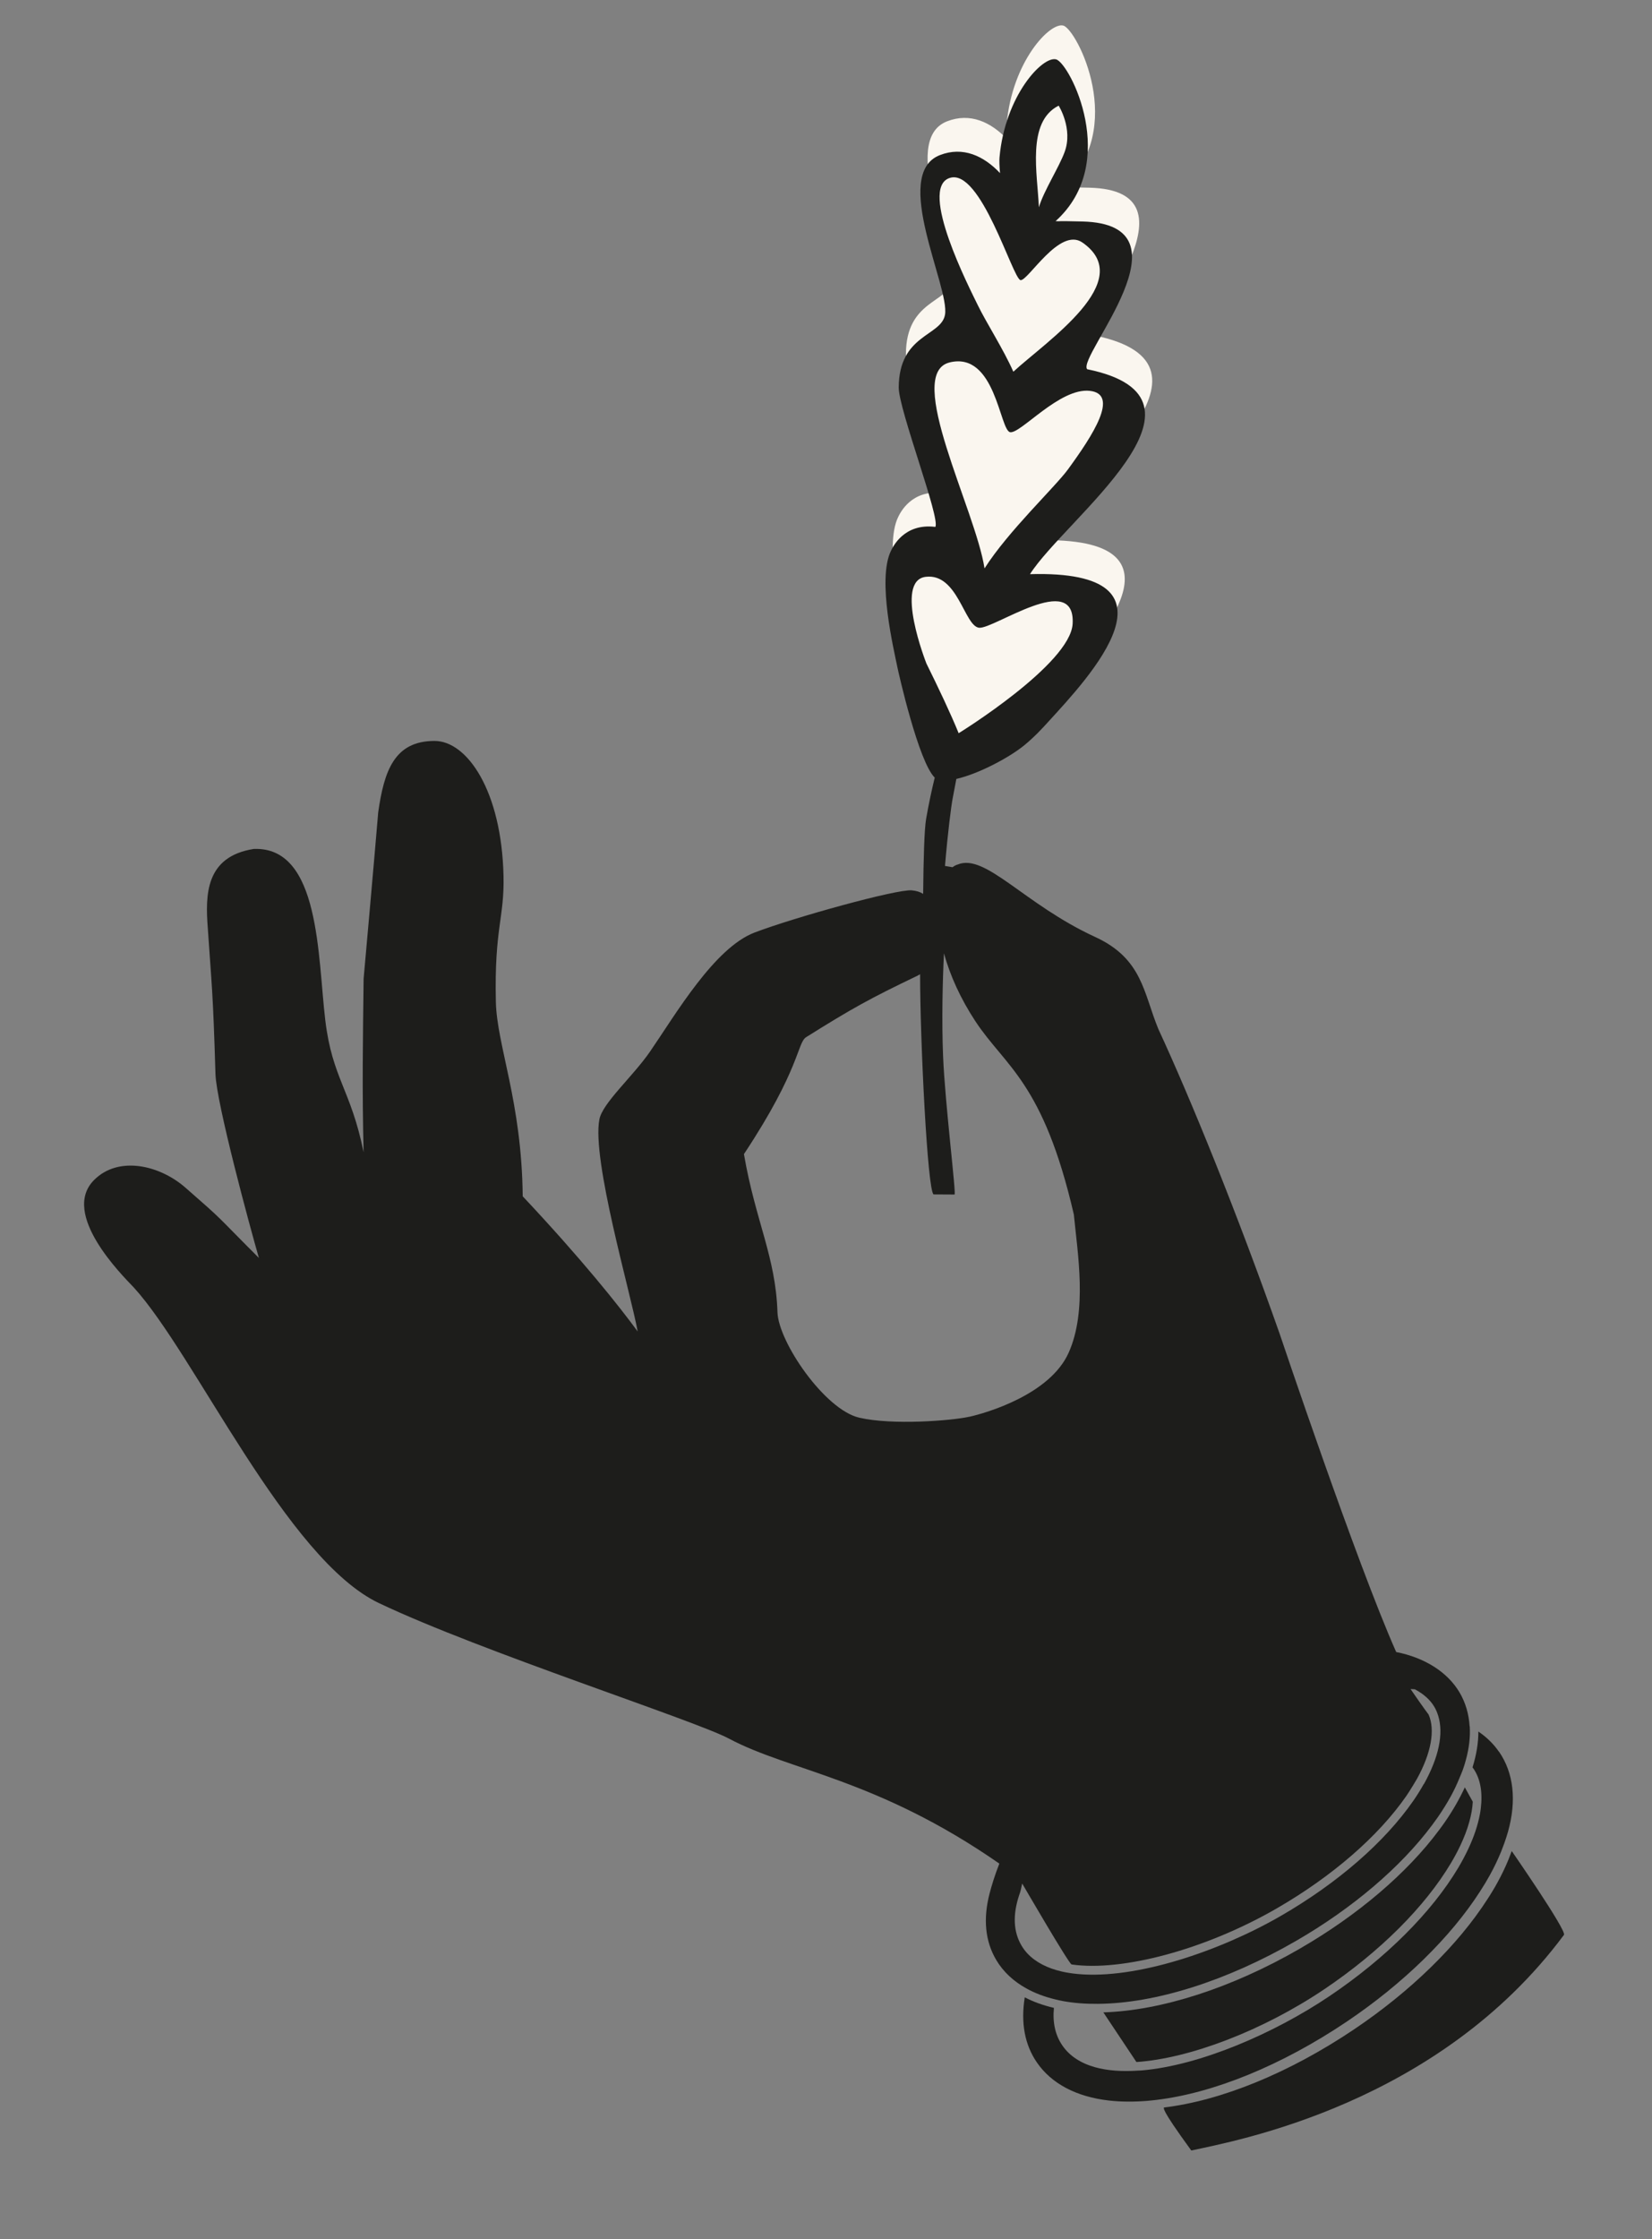 <svg viewBox="0 0 286.68 388.3" version="1.1" xmlns="http://www.w3.org/2000/svg" id="Calque_6">
  
  <rect x="0" y="0" width="286.68" height="388.3" fill="#808080" stroke="none"/>
  
  <defs>
    <style>
      .st0 {
        fill: #1d1d1b;
      }

      .st1 {
        fill: #faf6ef;
      }
    </style>
  </defs>
  <path d="M179.99,93.71c6.09-9.6,34.93-30.43,9.92-35.54-1.84-2.18,18.98-25.13-.83-25.62-5.6-.14-3.07.02-4.65-.06,11.27-10.15,2.44-27.41.1-28.05-2.34-.64-8.87,6.27-9.83,17.01-.05.52-.02,1.51.09,2.71-2.82-2.99-6.44-4.68-10.44-3.12-8.47,3.3,1.74,22.88.89,27.68-.66,3.77-7.97,3.35-8.03,12.6-.03,3.79,7.28,22.78,6.35,24.19-5.43-.66-7.35,3.45-7.7,4.16-2.45,5,.57,17.39,1.09,20.04.25,1.29,4.26,19.01,7.15,19.68,3.42.81,11.58-3.28,14.94-6.05,1.72-1.42,3.08-2.88,4.16-4.08,6.97-7.62,24.69-26.34-3.21-25.56Z" class="st1"></path>
  <path d="M225.63,337.89c9.97-5.76,18.53-13.04,24.08-20.5.35-.46.68-.93,1.01-1.39,1.41-2.04,2.56-4.06,3.48-6.04.46.83.92,1.67,1.38,2.49-.12,2.22-.84,4.81-2.17,7.61-.49,1.03-1.03,2.04-1.61,3.01-4.55,7.64-12.36,15.41-21.98,21.89-10.8,7.26-23.47,12.02-32.61,12.63-.79-1.19-3.25-4.87-5.74-8.61,10.04-.31,22.26-4.21,34.15-11.08Z" class="st0"></path>
  <path d="M262.34,320.99c-.17.46-.34.93-.53,1.4-.55,1.35-1.2,2.72-1.97,4.11-.25.46-.51.91-.79,1.37-.29.49-.6.98-.92,1.47-5.12,7.97-13.33,15.98-23.1,22.55-11.32,7.62-23.12,12.4-33.07,13.59.15.25-.88-.29,4.77,7.45,7.68-1.67,42.81-7.98,64.67-37.39.53-.71-9.07-14.55-9.07-14.55Z" class="st0"></path>
  <path d="M260.11,303.77c-.94-1.37-2.14-2.53-3.56-3.49,0,1.98-.34,4.06-1.02,6.22.05.07.11.13.16.2,1.21,1.75,1.62,4.13,1.28,6.9-.04.34-.09.68-.16,1.03-.35,1.88-1.03,3.93-2.04,6.06-.51,1.07-1.07,2.13-1.67,3.14-4.66,7.83-12.63,15.77-22.43,22.36-9.56,6.43-22.45,12.01-32.59,12.86-.21.02-.42.02-.63.03-2.73.18-5.25.02-7.43-.59-2.52-.71-4.42-1.97-5.65-3.75-1.24-1.79-1.73-3.99-1.48-6.54-1.86-.44-3.55-1.04-5.06-1.83-.71,4.42-.01,8.22,2.11,11.3,2.53,3.68,6.87,5.96,12.53,6.6,2.05.23,4.24.24,6.54.06.54-.04,1.09-.11,1.65-.17,9.95-1.19,21.74-5.97,33.07-13.59,9.77-6.58,17.97-14.58,23.1-22.55.32-.49.62-.98.92-1.47.27-.46.54-.92.79-1.37.77-1.39,1.42-2.76,1.97-4.11.19-.47.36-.94.53-1.4.24-.68.47-1.36.65-2.02,1.52-5.4.98-10.19-1.55-13.87Z" class="st0"></path>
  <path d="M255.03,299.38c-.13-2.14-.71-4.13-1.75-5.89-2.05-3.46-5.94-6-10.99-7-6.87-15.43-20.22-55.18-20.22-55.18-7.41-21.04-15.45-40.76-21.06-52.87-2.58-6.23-2.73-12.18-10.97-15.96-12.3-5.65-19.02-14.55-23.84-12.56-.33.09-.62.26-.9.47l-1.31-.22c.47-5.67,1.07-10.41,1.35-11.82.19-.99.4-2.12.62-3.27,3.92-.89,9.27-3.76,11.83-5.87,1.72-1.42,3.08-2.88,4.16-4.08,6.97-7.62,24.69-26.34-3.21-25.56,6.09-9.6,34.93-30.43,9.92-35.54-1.84-2.18,18.98-25.13-.83-25.62-5.6-.14-3.07.02-4.65-.06,11.27-10.15,2.44-27.41.1-28.05-2.34-.64-8.87,6.27-9.83,17.01-.05.52-.02,1.51.09,2.71-2.82-2.99-6.44-4.68-10.44-3.12-8.47,3.3,1.74,22.88.89,27.68-.66,3.77-7.97,3.35-8.03,12.6-.03,3.79,7.28,22.78,6.35,24.19-5.43-.66-7.35,3.45-7.7,4.16-2.45,5,.57,17.39,1.09,20.04.24,1.2,3.71,16.56,6.51,19.28-.47,1.93-1.01,4.37-1.49,7.12-.32,1.84-.46,6.94-.52,13.04-.51-.32-1.15-.54-1.99-.61-2.62-.22-20.28,4.66-27.27,7.32-6.98,2.66-13.68,14.16-18.12,20.62-3,4.36-8.31,8.98-8.81,11.81-1.33,6.98,5.42,30.01,6.65,36.75-3.23-4.41-9.64-12.47-19.95-23.44-.17-16.46-4.49-26.1-4.66-33.75-.28-12.82,1.49-14.46,1.33-21.78-.33-14.8-6.32-23.44-11.97-23.44-6.99,0-8.76,5.22-9.78,12.4-.65,7.87-2.53,28.84-2.53,28.84-.13,10.61-.27,19.4,0,30.09-2.22-10.92-5.44-12.81-6.65-22.89-1.33-11.08-.89-30.15-12.41-29.71-8.42,1.33-8.42,7.98-7.98,13.74.69,10.25.89,10.64,1.33,25.27.15,5.04,6,26.61,7.54,31.92-7.98-7.98-5.74-6.06-12.75-12.19-4.43-3.88-11.58-5.6-15.85-1.33-5.87,5.87,4.86,16.51,6.87,18.62,10.64,11.64,26.48,47.12,42.57,54.76,17.74,8.42,54.8,20.33,60.74,23.5,10.5,5.6,25.69,6.93,46.91,21.67-.8,2.03-1.35,3.87-1.69,5.17-1.15,4.42-.77,8.3,1.15,11.54,1.21,2.04,2.99,3.7,5.24,4.94,1.47.82,3.14,1.45,5.01,1.9.43.1.86.21,1.32.29,1.89.35,3.93.5,6.07.48,9.94-.07,22.31-3.94,34.38-10.91,9.8-5.66,18.19-12.8,23.63-20.1.34-.45.66-.9.98-1.35.84-1.22,1.59-2.42,2.25-3.62.6-1.09,1.09-2.16,1.53-3.23.2-.48.41-.96.58-1.43.19-.55.36-1.08.5-1.62.57-2.06.8-4.03.68-5.88ZM183.72,18.33s2.52,3.99,1.03,8.03c-.98,2.67-3.6,6.71-4.47,9.58-.23-5.75-2.17-14.82,3.44-17.62ZM164.78,30.87c5.4-1.85,10.93,17.39,12.31,17.71,1.28.21,6.77-9.29,10.75-6.52,9.55,6.63-6.13,17.02-11.99,22.4-1.7-3.86-4.72-8.55-6.16-11.52s-10.32-20.22-4.92-22.07ZM164.79,62.85c7.95-1.94,8.69,11.78,10.5,12.1,1.81.32,8.61-7.76,13.84-7.17,5.16.58.52,7.7-3.8,13.62-2.22,3.04-10.38,10.72-14.48,17.17-1.56-10.17-14-33.79-6.05-35.72ZM160.75,115.02s-5.66-14.33-.1-14.99c5.57-.67,6.7,8.55,9.25,8.83s16.75-9.99,16.24-.69c-.38,7.02-19.78,18.99-19.78,18.98-1.35-3.33-3.54-7.94-5.61-12.12ZM168.18,245.69c-2.99.67-13.3,1.5-19.07.16-6-1.39-14.02-13.13-14.19-18.28-.31-9.64-3.82-15.8-5.82-27.43,9.81-14.8,9.21-19.29,10.81-20.29,7.98-4.99,10.97-6.65,19.29-10.64.16-.08.31-.18.47-.26,0,11.57,1.28,37.54,2.34,38.18l3.63.02c.35.15-1.63-15.6-1.98-23.94-.26-6.3-.08-13.23.15-17.89,1.06,3.86,2.87,7.84,5.42,11.73,5.18,7.9,11.8,10.52,17.12,33.57.67,6.87,2.35,16.66-.89,23.94-3.24,7.28-14.3,10.48-17.29,11.14ZM247.08,309.37c-.56,1-1.17,1.98-1.81,2.9-4.99,7.2-13.16,14.3-23,19.98-10.65,6.15-25.15,11.01-35.22,10.08-.97-.09-1.9-.23-2.78-.43-.63-.15-1.24-.32-1.82-.53-1.14-.41-2.13-.93-2.98-1.56-.92-.68-1.66-1.49-2.21-2.43-1.4-2.37-1.54-5.3-.4-8.73l.12-.34c.13-.37.26-1,.4-1.66,0,0,0,0,0,0,.06.08.09.13.09.13,0,0,8.04,13.83,8.49,13.89,8.75,1.27,23.22-2.58,35.58-9.71,9.65-5.57,17.65-12.51,22.52-19.53.62-.89,1.81-2.9,1.84-2.96,2.47-4.48,3.18-8.49,2.01-11.14-.76-.99-2.48-3.48-3.13-4.42.25.01.5.02.74.04,1.51.8,2.67,1.82,3.39,3.05.29.49.51,1.02.68,1.58.94,3.08.1,7.16-2.49,11.81Z" class="st0"></path>
</svg>